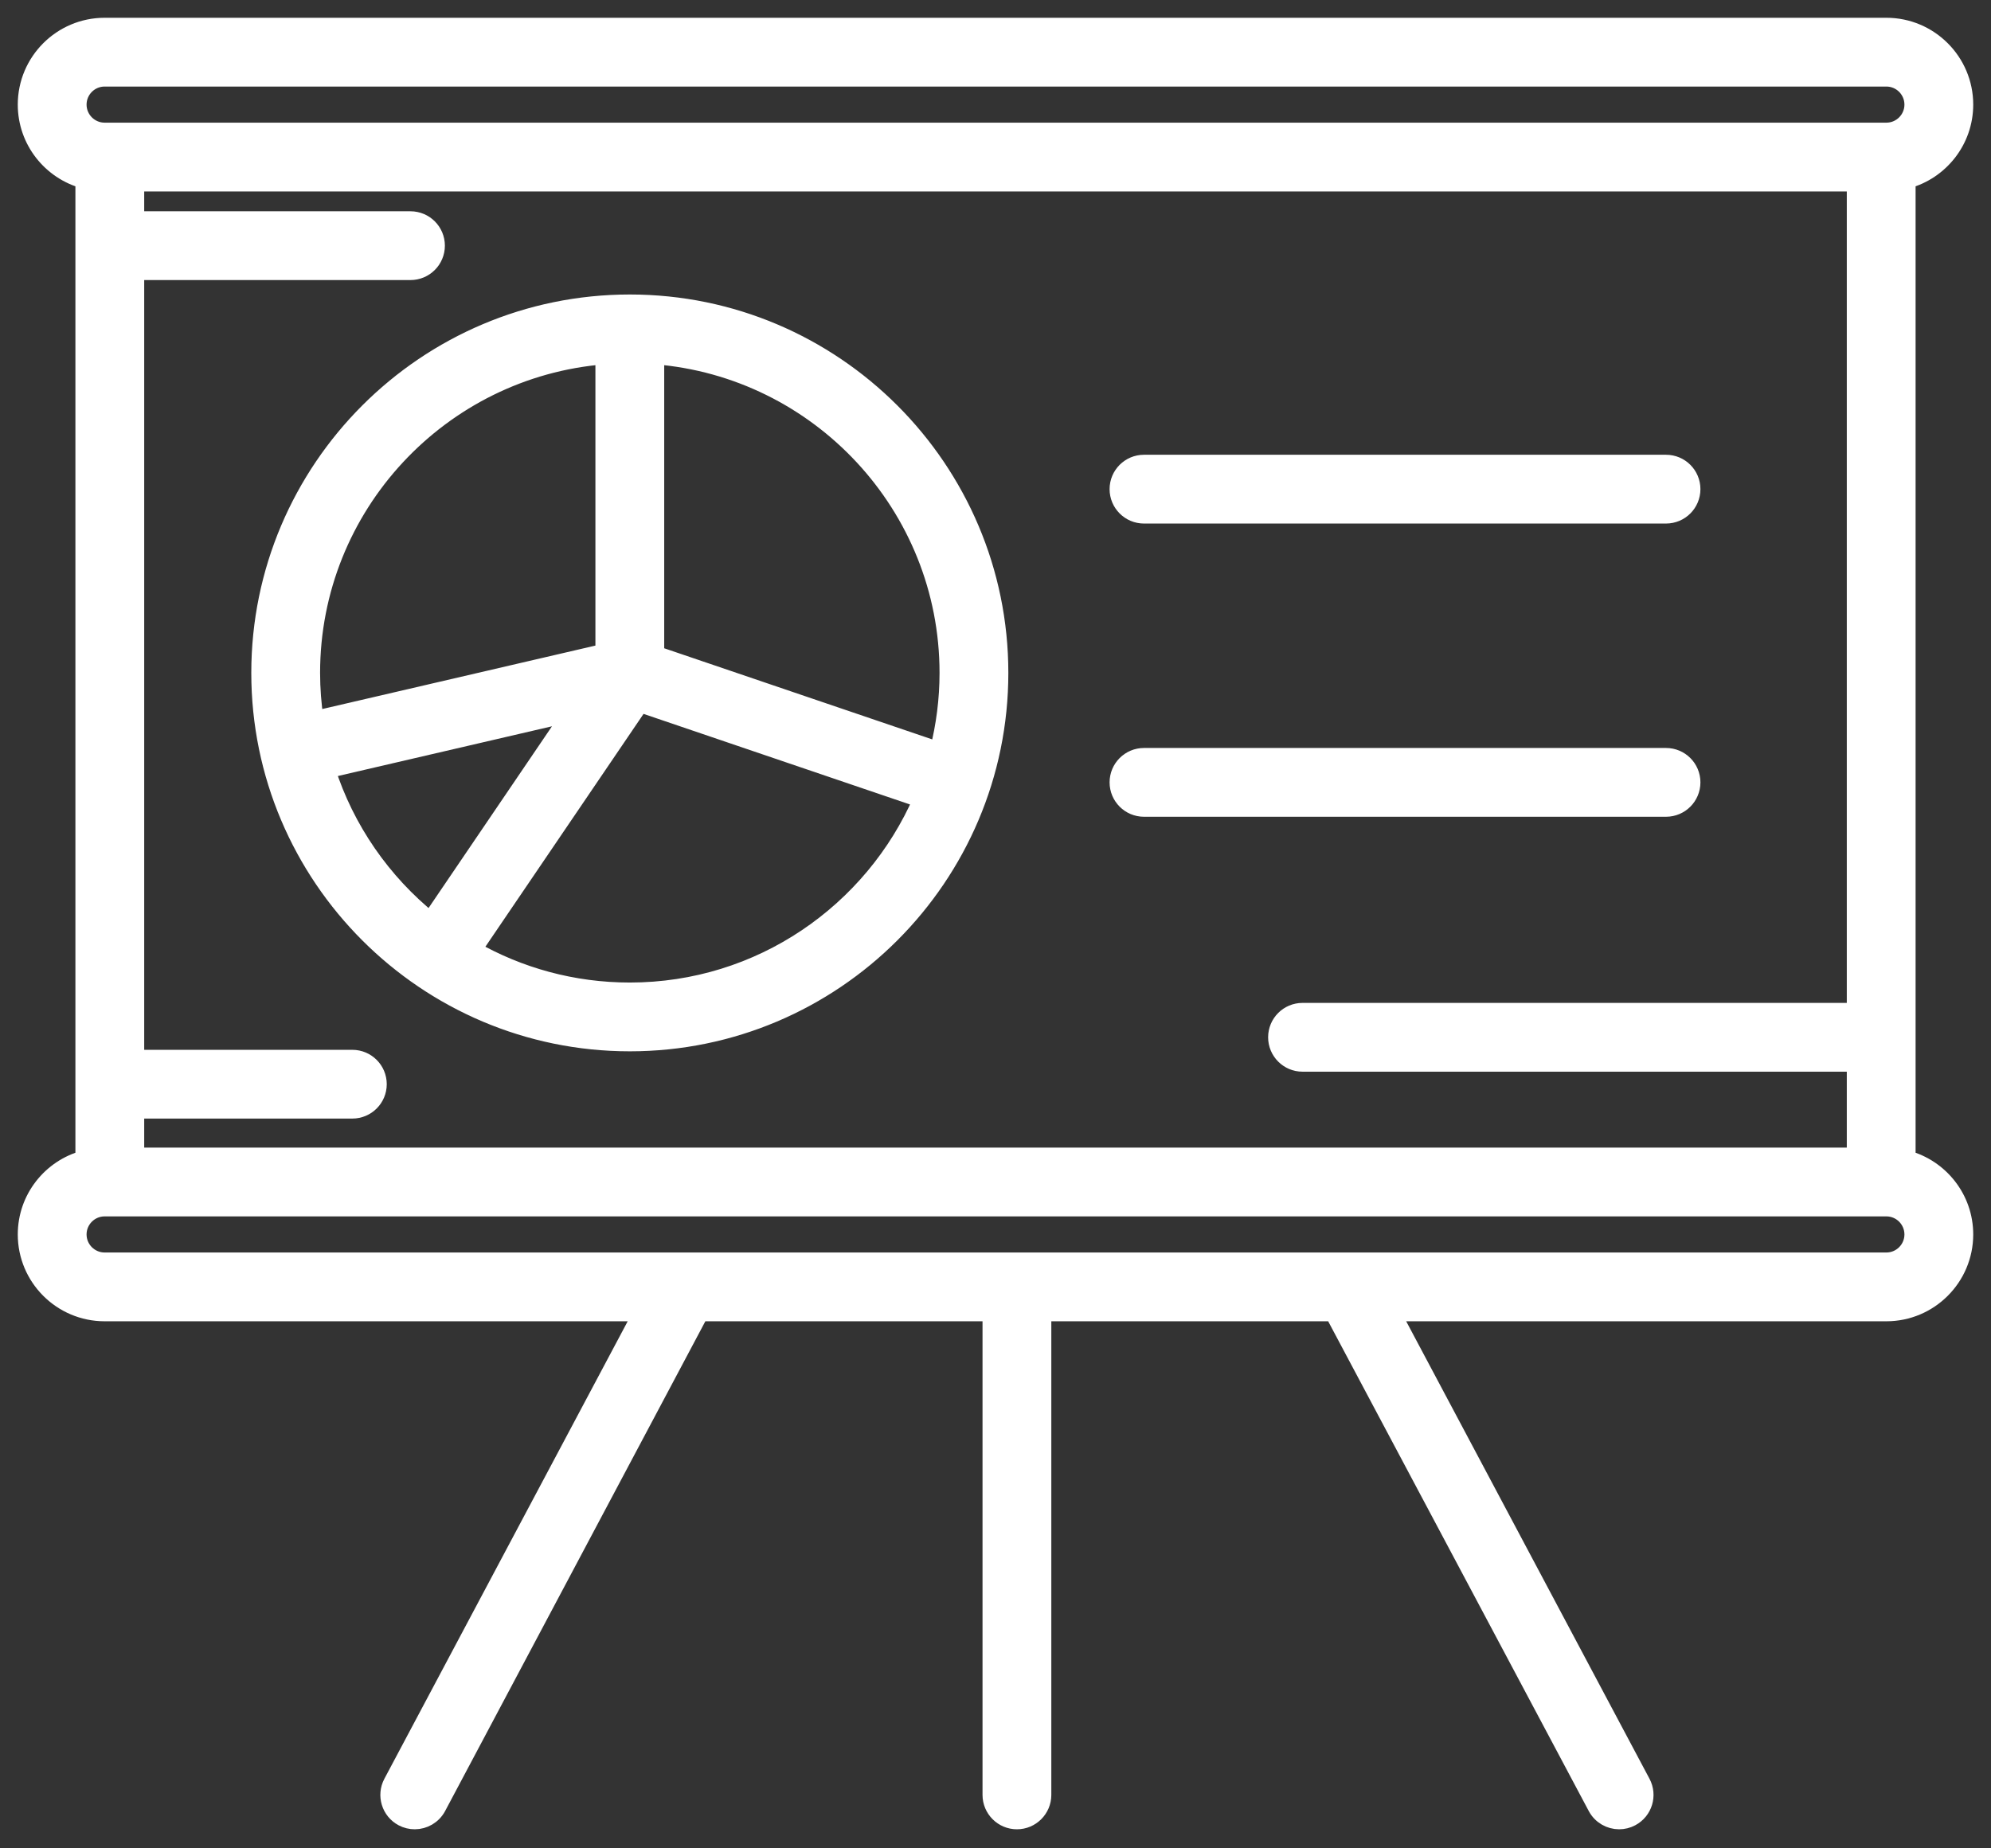 <svg xmlns="http://www.w3.org/2000/svg" width="56" height="52" viewBox="0 0 56 52" fill="none"><rect x="0" y="0" width="56" height="52" fill="#333333" stroke="none"/><path d="M2.943 36.922H18.071L11.032 50.16L11.032 50.16C10.846 50.51 10.979 50.944 11.328 51.13L11.328 51.13C11.435 51.187 11.551 51.214 11.665 51.214C11.921 51.214 12.169 51.076 12.299 50.833L12.299 50.833L19.689 36.922H27.885V50.496C27.885 50.892 28.206 51.214 28.603 51.214C28.999 51.214 29.32 50.892 29.32 50.496V36.922H37.507L44.907 50.833L44.907 50.833C45.036 51.076 45.285 51.214 45.541 51.214C45.655 51.214 45.77 51.187 45.877 51.13L45.877 51.13C46.227 50.944 46.36 50.51 46.174 50.16L46.174 50.16L39.135 36.922H53.057C54.266 36.922 55.25 35.938 55.25 34.729C55.25 33.717 54.561 32.866 53.629 32.614V5.058C54.561 4.806 55.25 3.955 55.25 2.943C55.25 1.734 54.266 0.75 53.057 0.75H2.943C1.734 0.75 0.75 1.734 0.75 2.943C0.75 3.955 1.439 4.806 2.371 5.058V32.614C1.439 32.866 0.75 33.717 0.75 34.729C0.75 35.938 1.734 36.922 2.943 36.922ZM3.806 31.219H9.91C10.307 31.219 10.628 30.898 10.628 30.502C10.628 30.106 10.307 29.785 9.91 29.785H3.806V7.629H11.545C11.942 7.629 12.263 7.308 12.263 6.911C12.263 6.515 11.942 6.194 11.545 6.194H3.806V5.136H52.194V28.465H36.635C36.239 28.465 35.918 28.786 35.918 29.182C35.918 29.578 36.239 29.9 36.635 29.9H52.194V32.536H3.806V31.219ZM2.185 2.943C2.185 2.525 2.525 2.185 2.943 2.185H53.057C53.475 2.185 53.815 2.525 53.815 2.943C53.815 3.361 53.475 3.701 53.057 3.701H2.943C2.525 3.701 2.185 3.361 2.185 2.943ZM53.057 35.487H2.943C2.525 35.487 2.185 35.147 2.185 34.729C2.185 34.311 2.525 33.971 2.943 33.971H53.057C53.475 33.971 53.815 34.311 53.815 34.729C53.815 35.147 53.475 35.487 53.057 35.487Z" fill="white" stroke="white" stroke-width="0.5"></path><path d="M17.715 8.535C11.982 8.535 7.318 13.199 7.318 18.931C7.318 24.664 11.982 29.327 17.715 29.327C23.447 29.327 28.111 24.664 28.111 18.931C28.111 13.199 23.447 8.535 17.715 8.535ZM8.853 20.253C8.788 19.821 8.753 19.38 8.753 18.931C8.753 14.232 12.39 10.365 16.997 9.999V18.361L8.853 20.253ZM12.106 25.914C10.75 24.822 9.719 23.345 9.178 21.651L16.091 20.045L12.106 25.914ZM17.715 27.892C16.107 27.892 14.597 27.467 13.291 26.722L18.001 19.786L25.938 22.485C24.558 25.664 21.392 27.892 17.715 27.892ZM26.676 18.931C26.676 19.689 26.579 20.424 26.401 21.127L18.432 18.417V9.999C23.039 10.365 26.676 14.232 26.676 18.931Z" fill="white" stroke="white" stroke-width="0.5"></path><path d="M32.176 14.479H46.859C47.256 14.479 47.577 14.158 47.577 13.761C47.577 13.365 47.256 13.044 46.859 13.044H32.176C31.78 13.044 31.459 13.365 31.459 13.761C31.459 14.158 31.78 14.479 32.176 14.479Z" fill="white" stroke="white" stroke-width="0.5"></path><path d="M47.577 22.01C47.577 21.614 47.256 21.293 46.859 21.293H32.176C31.78 21.293 31.459 21.614 31.459 22.01C31.459 22.407 31.78 22.728 32.176 22.728H46.859C47.256 22.728 47.577 22.407 47.577 22.01Z" fill="white" stroke="white" stroke-width="0.5"></path></svg>